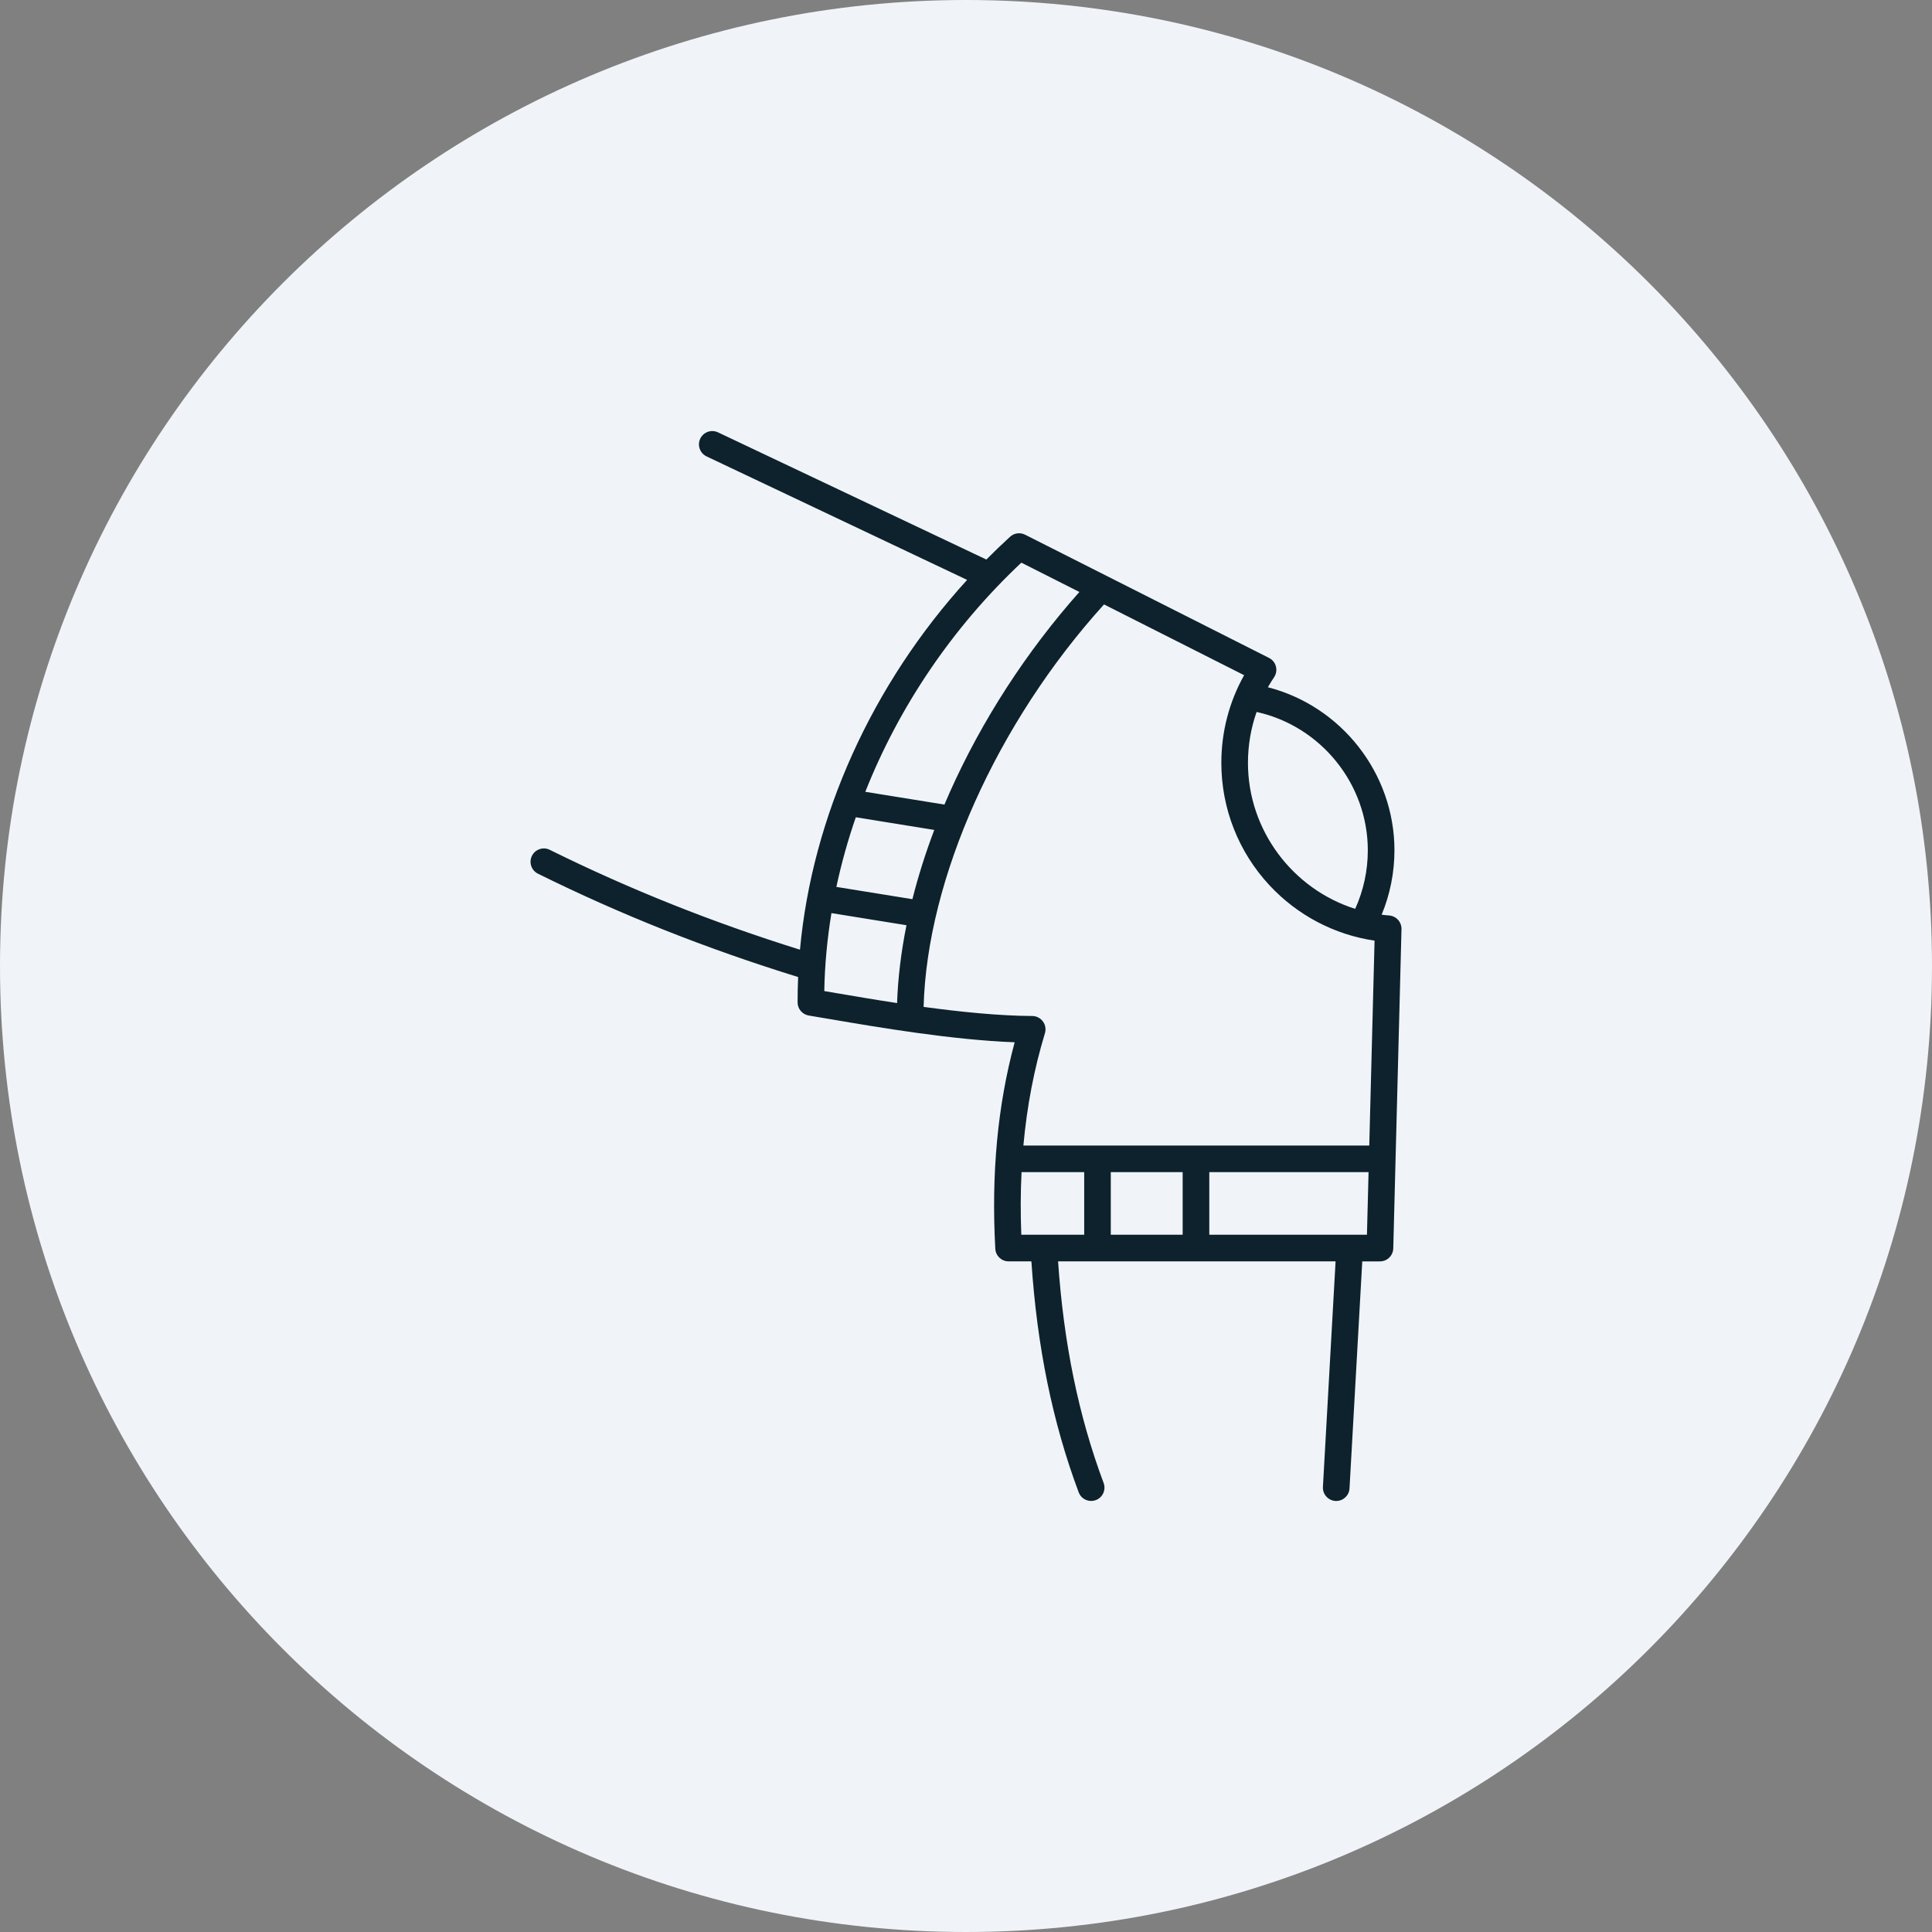<svg width="85" height="85" viewBox="0 0 85 85" fill="none" xmlns="http://www.w3.org/2000/svg">
<rect x="0" y="0" width="85" height="85" fill="#808080" stroke="none"/>
<path d="M0 42.5C0 19.028 19.028 0 42.5 0C65.972 0 85 19.028 85 42.5C85 65.972 65.972 85 42.5 85C19.028 85 0 65.972 0 42.5Z" fill="#F0F4F8"/>
<path d="M61.118 40.277C61.007 40.269 60.897 40.258 60.787 40.243C61.157 39.35 61.35 38.385 61.35 37.411C61.35 34.017 59.005 31.064 55.782 30.236C55.867 30.087 55.957 29.94 56.054 29.797C56.148 29.657 56.178 29.484 56.135 29.321C56.093 29.158 55.983 29.021 55.832 28.946L45.099 23.524C44.882 23.415 44.619 23.45 44.44 23.614C44.083 23.94 43.735 24.274 43.396 24.617L31.588 19.021C31.296 18.883 30.947 19.008 30.808 19.3C30.669 19.592 30.794 19.941 31.086 20.08L42.549 25.513C38.367 30.104 35.733 35.927 35.195 41.783C31.307 40.566 27.703 39.127 24.188 37.389C23.898 37.245 23.546 37.364 23.403 37.654C23.259 37.944 23.378 38.296 23.668 38.439C27.319 40.246 31.064 41.733 35.115 42.986C35.099 43.358 35.089 43.73 35.091 44.102C35.092 44.389 35.3 44.632 35.582 44.679C35.87 44.725 36.205 44.783 36.577 44.847C38.603 45.192 41.876 45.752 44.641 45.856C43.888 48.652 43.609 51.634 43.789 54.941C43.806 55.252 44.063 55.495 44.374 55.495H45.377C45.627 59.254 46.309 62.583 47.457 65.655C47.545 65.891 47.769 66.036 48.006 66.036C48.075 66.036 48.144 66.024 48.211 65.999C48.514 65.886 48.668 65.548 48.555 65.245C47.454 62.302 46.798 59.106 46.551 55.495H58.76L58.203 65.418C58.185 65.741 58.433 66.017 58.755 66.036C58.766 66.037 58.778 66.037 58.788 66.037C59.097 66.037 59.356 65.796 59.373 65.484L59.934 55.496H60.712C61.03 55.496 61.289 55.243 61.298 54.925L61.66 40.879C61.667 40.565 61.429 40.302 61.118 40.277ZM60.178 37.412C60.178 38.302 59.987 39.183 59.622 39.986C56.884 39.12 54.905 36.541 54.905 33.562C54.905 32.791 55.035 32.036 55.285 31.323C58.105 31.944 60.178 34.484 60.178 37.412ZM44.935 24.755L47.488 26.044C45.16 28.665 43.199 31.694 41.79 34.847C41.708 35.03 41.629 35.215 41.551 35.398L38.07 34.836C39.551 31.098 41.898 27.608 44.935 24.755ZM40.142 39.56L36.797 39.02C37.017 37.989 37.303 36.965 37.652 35.956L41.104 36.514C40.716 37.538 40.395 38.557 40.142 39.56ZM36.265 43.603C36.285 42.461 36.393 41.313 36.58 40.173L39.881 40.706C39.645 41.88 39.505 43.027 39.468 44.131C38.457 43.977 37.528 43.818 36.773 43.689C36.595 43.659 36.425 43.631 36.265 43.603ZM40.635 44.299C40.787 38.655 43.854 31.807 48.572 26.592L54.736 29.706C54.078 30.881 53.734 32.201 53.734 33.562C53.734 35.568 54.486 37.48 55.851 38.948C57.081 40.27 58.706 41.123 60.475 41.385L60.242 50.399H45.025C45.181 48.671 45.495 47.032 45.973 45.456C46.027 45.279 45.993 45.087 45.883 44.938C45.773 44.79 45.6 44.701 45.414 44.7C43.943 44.692 42.238 44.517 40.635 44.299ZM52.032 51.57V54.322H48.87V51.57H52.032ZM44.944 51.57H47.7V54.322H44.933C44.896 53.377 44.9 52.462 44.944 51.57ZM53.204 54.322V51.57H60.211L60.14 54.322H53.204Z" fill="#0D222D"/>
</svg>

